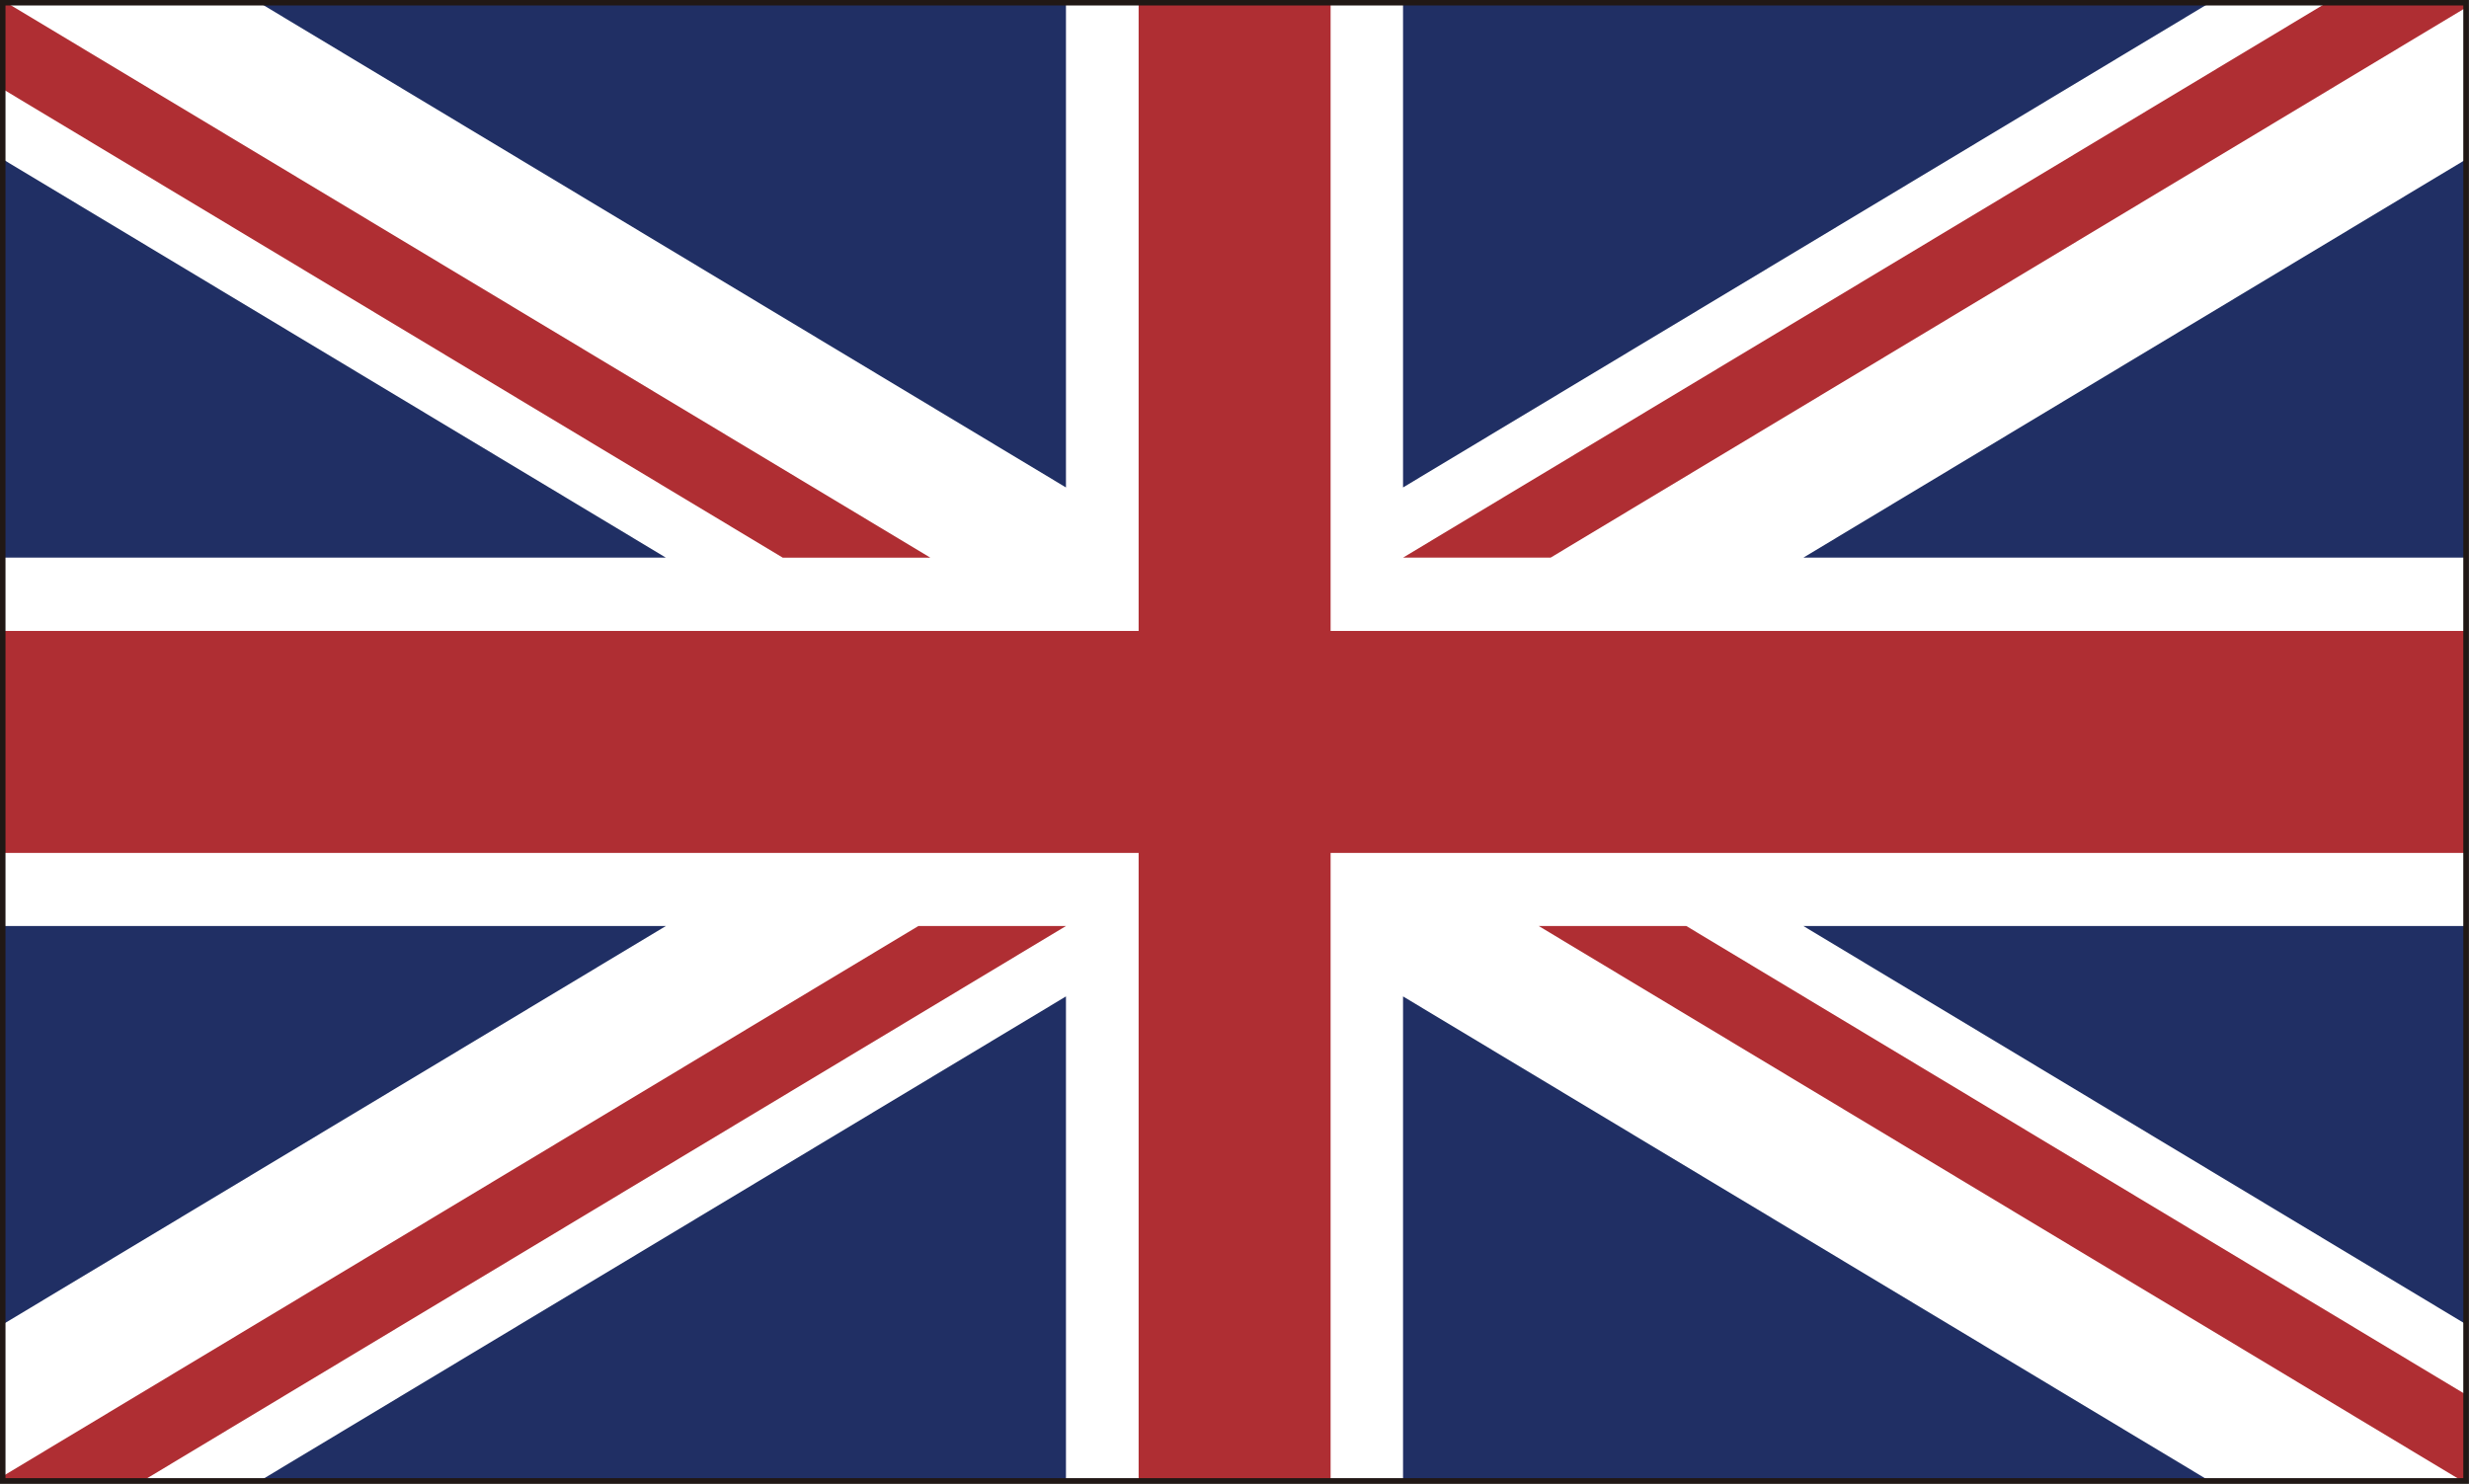 <svg id="_レイヤー_2" data-name="レイヤー 2" xmlns="http://www.w3.org/2000/svg" viewBox="0 0 110.09 66.18"><rect x="0" y="0" width="110.09" height="66.18" fill="#808080" stroke="none"/><defs><style>.cls-1{fill:#af2e33}</style></defs><g id="OBJECT"><path fill="#fff" d="M.12.13h109.84v65.93H.12z"/><path class="cls-1" d="M41.48 24.87L.31.13H.12v3.84l34.78 20.9h6.58zm21.08 0L103.73.13h6.24v.2L69.14 24.87h-6.58zM47.53 41.3L6.36 66.05H.12v-.21L40.95 41.3h6.58z"/><path class="cls-1" d="M59.33 28.14V.13h-8.56v28.01H.12v9.9h50.65v28.01h8.56V38.04h50.64v-9.9H59.33z"/><path class="cls-1" d="M68.61 41.3l41.17 24.75h.19v-3.84L75.19 41.3h-6.58z"/><path d="M62.56.13h35.96L62.56 21.74V.13zm-15.03 0H11.58l35.95 21.61V.13zM29.69 24.87L.12 7.1v17.77h29.57zm50.72 0L109.97 7.1v17.77H80.41zM47.53 66.05H11.58l35.95-21.61v21.61zM29.69 41.3L.12 59.07V41.3h29.57zm32.87 24.75h35.96L62.56 44.44v21.61zM80.41 41.3l29.56 17.77V41.3H80.41z" fill="#202f64"/><path fill="none" stroke="#211815" stroke-miterlimit="10" stroke-width=".25" d="M.12.12h109.84v65.93H.12z"/></g></svg>